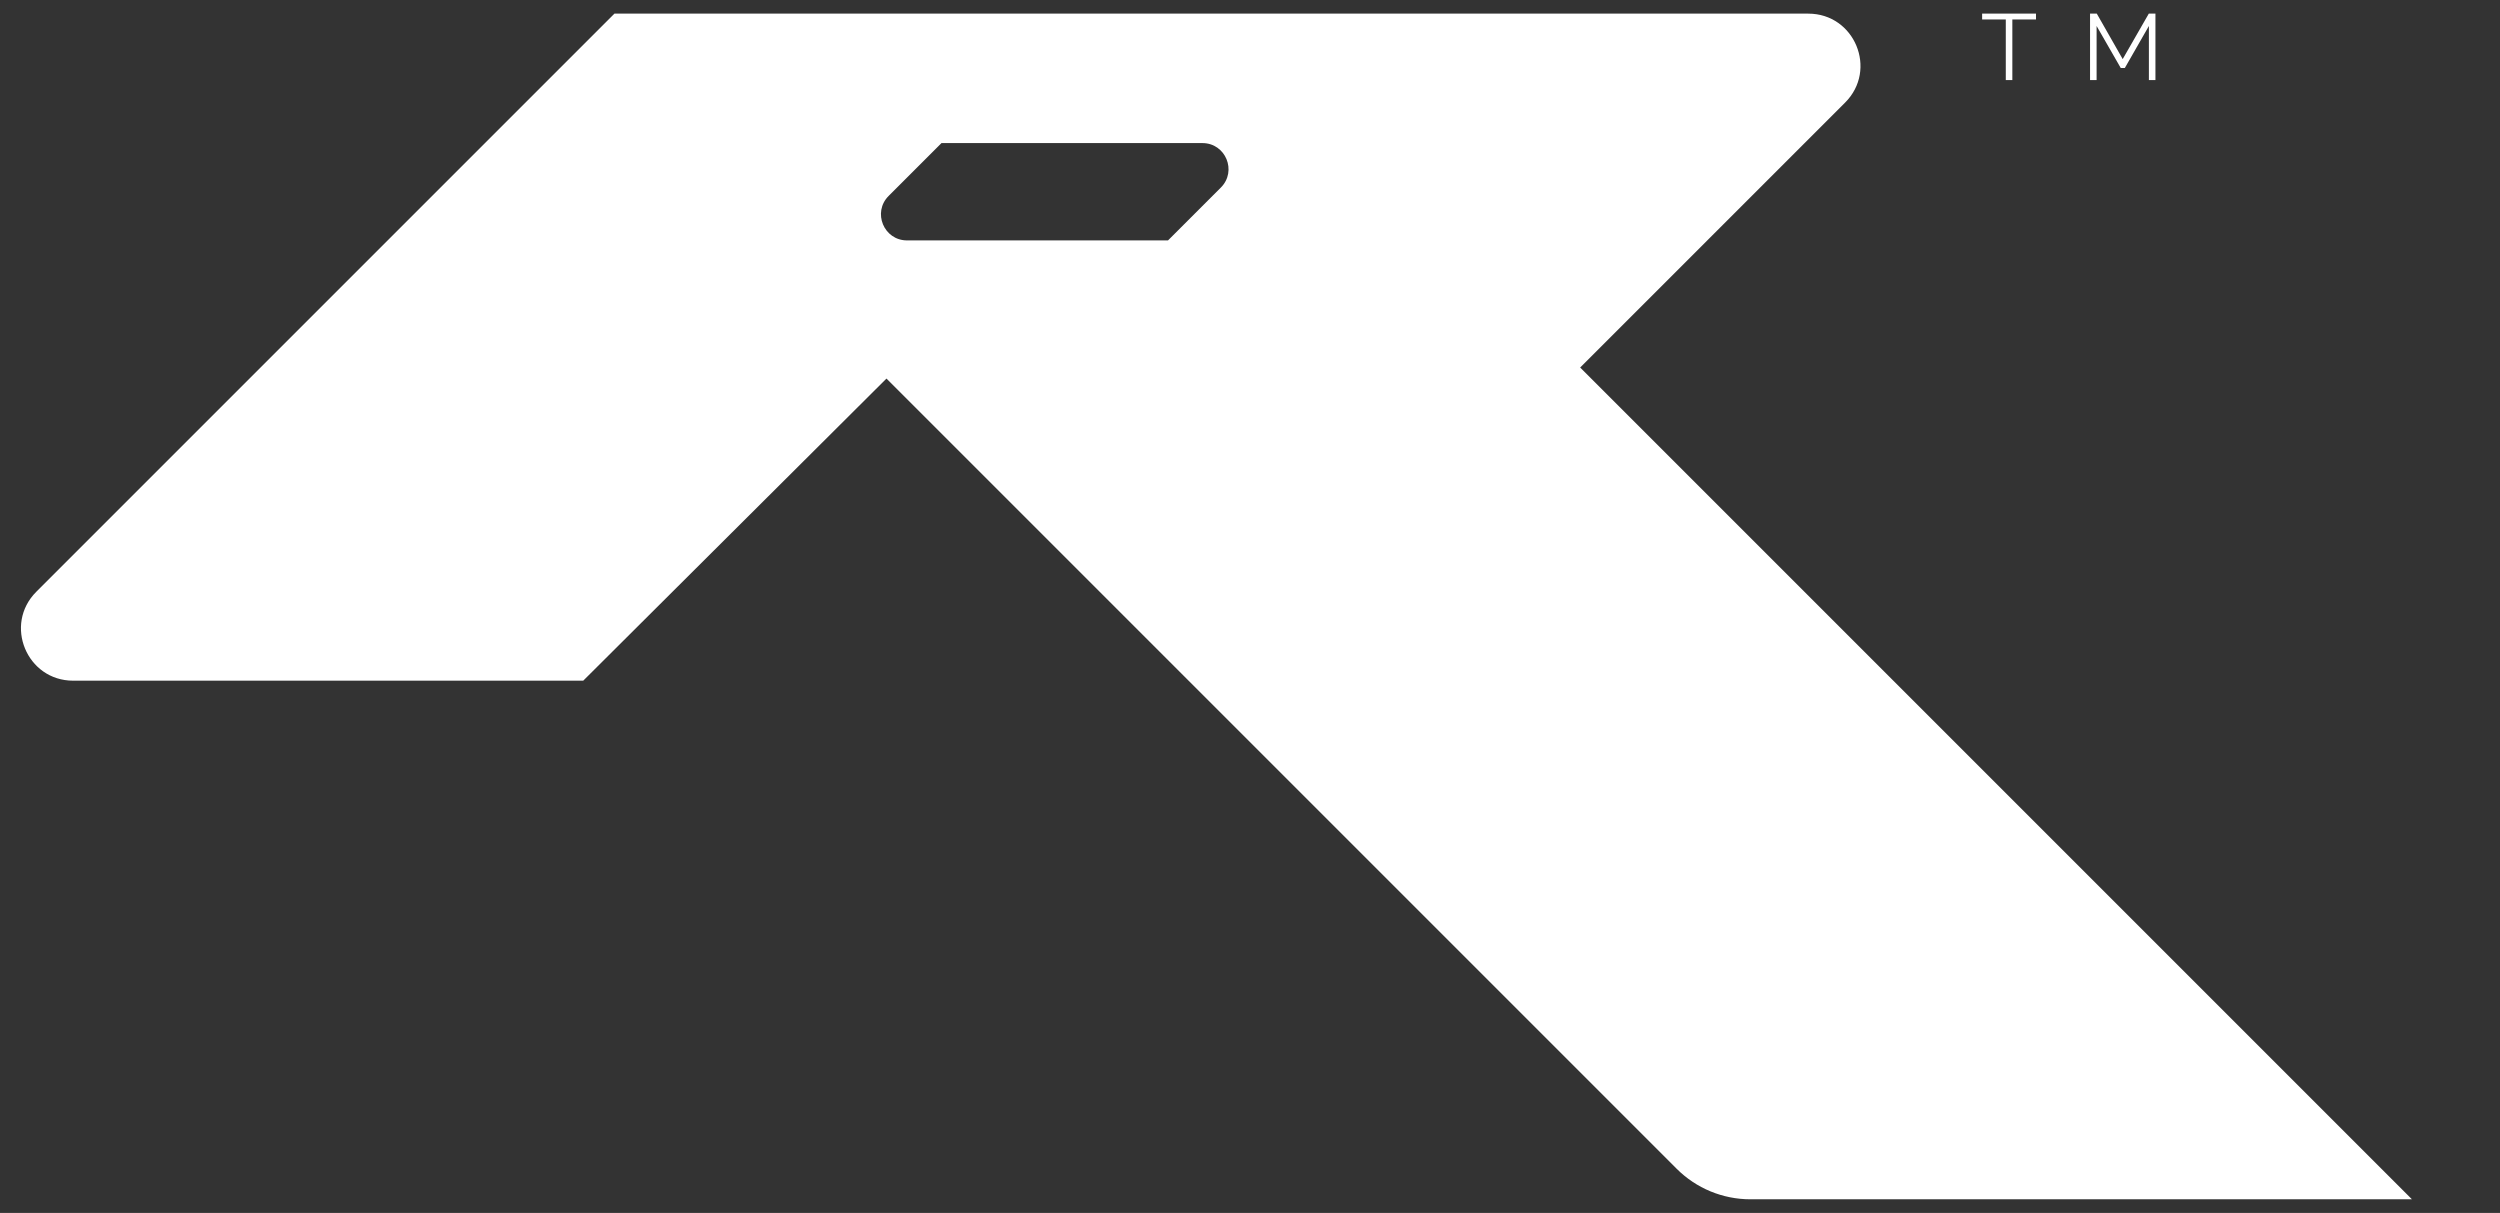 <svg xmlns="http://www.w3.org/2000/svg" id="Livello_1" data-name="Livello 1" viewBox="0 0 3000 1455.51"><rect x="0" y="0" width="3000" height="1455.51" fill="#333333" stroke="none"/><defs><style>      .cls-1 {        fill: #fff;        stroke-width: 0px;      }    </style></defs><path class="cls-1" d="m1896.21,441.02l317.95-317.94c39.38-39.38,11.49-106.72-44.21-106.72H737.32L43.57,710.1c-39.38,39.38-11.49,106.72,44.21,106.72h612.1c121.3-120.85,242.59-241.69,363.89-362.54l948.24,948.25c23.45,23.45,55.25,36.62,88.41,36.62h793.91l-998.13-998.13Zm-431.18-215.96l-63.43,63.43h-313.15c-27.85,0-41.79-33.67-22.1-53.36l63.43-63.43h313.15c27.85,0,41.79,33.67,22.1,53.36Z"></path><g><path class="cls-1" d="m2443.2,23.32h-28.39v72.73h-7.86V23.32h-28.4v-6.96h64.65v6.96Z"></path><path class="cls-1" d="m2578.67,96.05V31.17l-28.85,50.39h-4.94l-28.96-50.39v64.87h-7.86V16.36h8.08l31.09,54.55,31.32-54.55h7.97v79.69h-7.86Z"></path></g></svg>